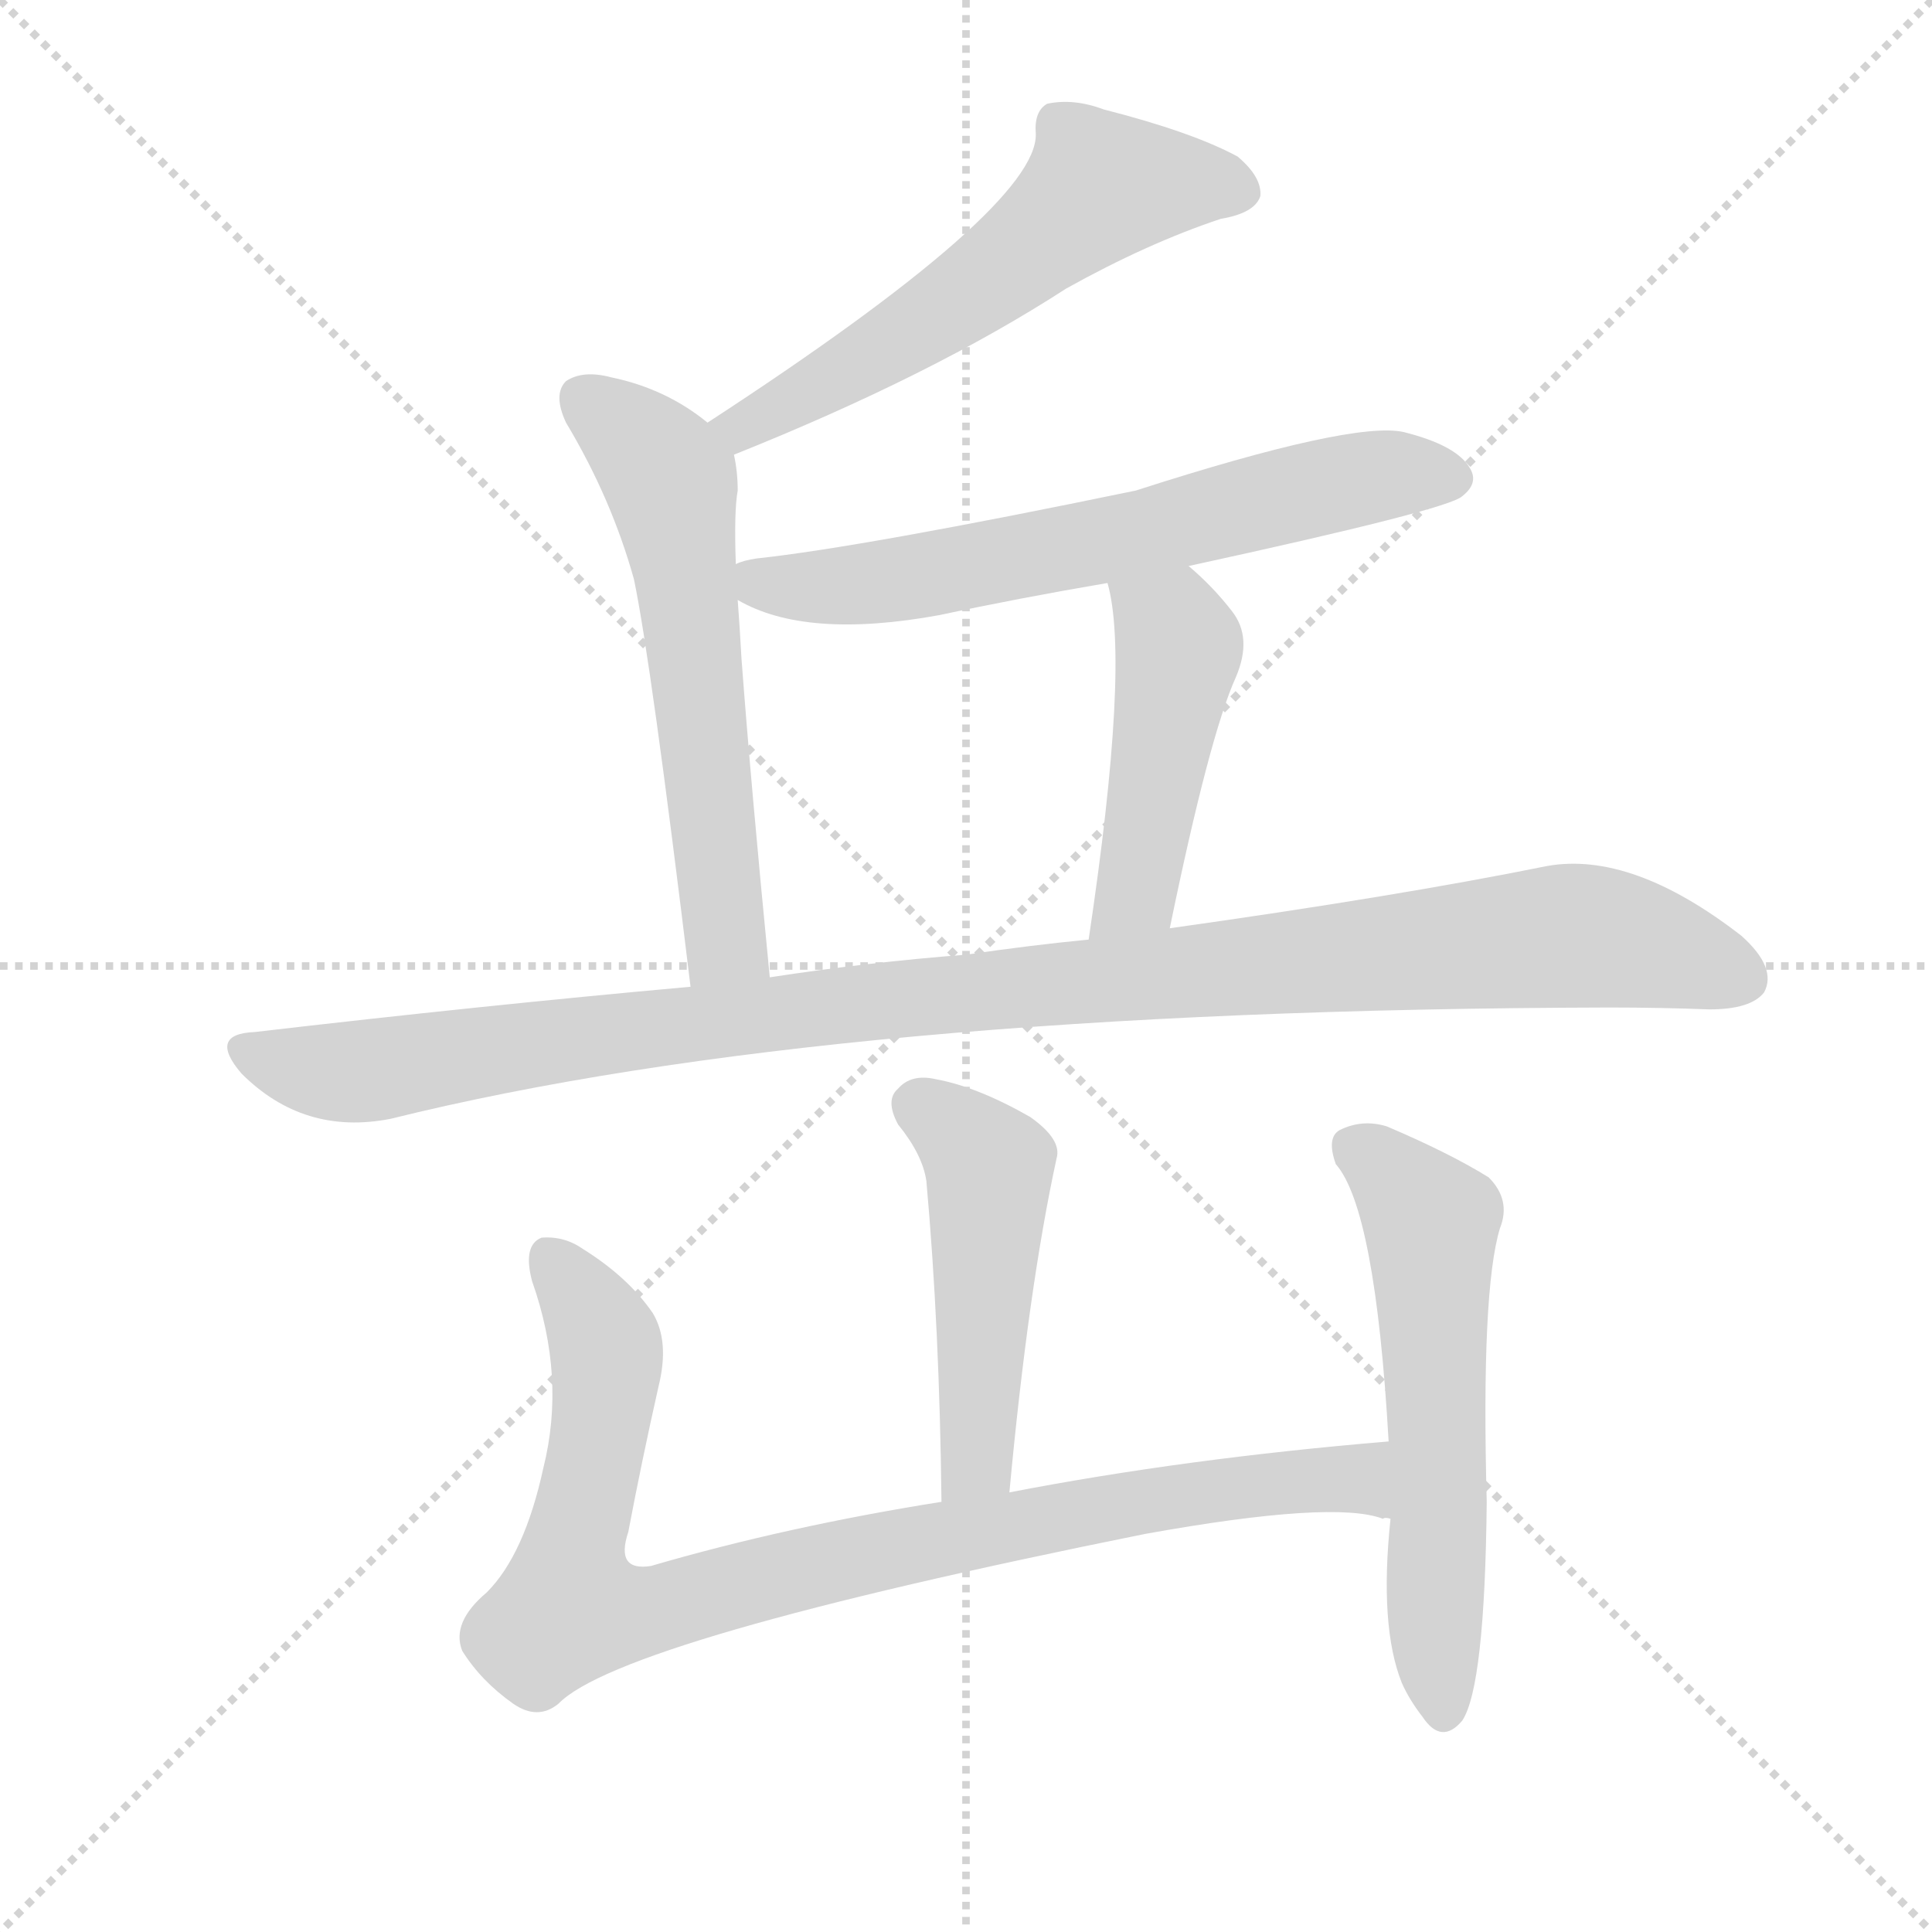 <svg version="1.1" viewBox="0 0 1024 1024" xmlns="http://www.w3.org/2000/svg">
  <g stroke="lightgray" stroke-dasharray="1,1" stroke-width="1" transform="scale(4, 4)">
    <line x1="0" y1="0" x2="256" y2="256"></line>
    <line x1="256" y1="0" x2="0" y2="256"></line>
    <line x1="128" y1="0" x2="128" y2="256"></line>
    <line x1="0" y1="128" x2="256" y2="128"></line>
  </g>
  <g transform="scale(1, -1) translate(0, -900)">
    <style type="text/css">@keyframes keyframes0 {from {stroke: black;stroke-dashoffset: 562;stroke-width: 128;}
	7% {animation-timing-function: step-end;stroke: black;stroke-dashoffset: 0;stroke-width: 128;}
	11% {stroke: black;stroke-width: 1024;}
	100% {stroke: black;stroke-width: 1024;}}
#make-me-a-hanzi-animation-0 {animation: keyframes0 7s both;animation-delay: 0s;animation-timing-function: linear;animation-iteration-count: infinite;}
@keyframes keyframes1 {from {stroke: black;stroke-dashoffset: 584;stroke-width: 128;}
	7% {animation-timing-function: step-end;stroke: black;stroke-dashoffset: 0;stroke-width: 128;}
	11% {stroke: black;stroke-width: 1024;}
	89% {stroke: black;stroke-width: 1024;}
	90% {stroke: lightgray;stroke-width: 1024;}
	to {stroke: lightgray;stroke-width: 1024;}}
#make-me-a-hanzi-animation-1 {animation: keyframes1 7s both;animation-delay: .77s;animation-timing-function: linear;animation-iteration-count: infinite;}
@keyframes keyframes2 {from {stroke: black;stroke-dashoffset: 635;stroke-width: 128;}
	8% {animation-timing-function: step-end;stroke: black;stroke-dashoffset: 0;stroke-width: 128;}
	12% {stroke: black;stroke-width: 1024;}
	78% {stroke: black;stroke-width: 1024;}
	79% {stroke: lightgray;stroke-width: 1024;}
	to {stroke: lightgray;stroke-width: 1024;}}
#make-me-a-hanzi-animation-2 {animation: keyframes2 7s both;animation-delay: 1.54s;animation-timing-function: linear;animation-iteration-count: infinite;}
@keyframes keyframes3 {from {stroke: black;stroke-dashoffset: 455;stroke-width: 128;}
	5% {animation-timing-function: step-end;stroke: black;stroke-dashoffset: 0;stroke-width: 128;}
	9% {stroke: black;stroke-width: 1024;}
	66% {stroke: black;stroke-width: 1024;}
	67% {stroke: lightgray;stroke-width: 1024;}
	to {stroke: lightgray;stroke-width: 1024;}}
#make-me-a-hanzi-animation-3 {animation: keyframes3 7s both;animation-delay: 2.38s;animation-timing-function: linear;animation-iteration-count: infinite;}
@keyframes keyframes4 {from {stroke: black;stroke-dashoffset: 1057;stroke-width: 128;}
	13% {animation-timing-function: step-end;stroke: black;stroke-dashoffset: 0;stroke-width: 128;}
	17% {stroke: black;stroke-width: 1024;}
	57% {stroke: black;stroke-width: 1024;}
	58% {stroke: lightgray;stroke-width: 1024;}
	to {stroke: lightgray;stroke-width: 1024;}}
#make-me-a-hanzi-animation-4 {animation: keyframes4 7s both;animation-delay: 3.01s;animation-timing-function: linear;animation-iteration-count: infinite;}
@keyframes keyframes5 {from {stroke: black;stroke-dashoffset: 481;stroke-width: 128;}
	6% {animation-timing-function: step-end;stroke: black;stroke-dashoffset: 0;stroke-width: 128;}
	10% {stroke: black;stroke-width: 1024;}
	40% {stroke: black;stroke-width: 1024;}
	41% {stroke: lightgray;stroke-width: 1024;}
	to {stroke: lightgray;stroke-width: 1024;}}
#make-me-a-hanzi-animation-5 {animation: keyframes5 7s both;animation-delay: 4.2s;animation-timing-function: linear;animation-iteration-count: infinite;}
@keyframes keyframes6 {from {stroke: black;stroke-dashoffset: 898;stroke-width: 128;}
	11% {animation-timing-function: step-end;stroke: black;stroke-dashoffset: 0;stroke-width: 128;}
	15% {stroke: black;stroke-width: 1024;}
	30% {stroke: black;stroke-width: 1024;}
	31% {stroke: lightgray;stroke-width: 1024;}
	to {stroke: lightgray;stroke-width: 1024;}}
#make-me-a-hanzi-animation-6 {animation: keyframes6 7s both;animation-delay: 4.9s;animation-timing-function: linear;animation-iteration-count: infinite;}
@keyframes keyframes7 {from {stroke: black;stroke-dashoffset: 570;stroke-width: 128;}
	7% {animation-timing-function: step-end;stroke: black;stroke-dashoffset: 0;stroke-width: 128;}
	11% {stroke: black;stroke-width: 1024;}
	15% {stroke: black;stroke-width: 1024;}
	16% {stroke: lightgray;stroke-width: 1024;}
	to {stroke: lightgray;stroke-width: 1024;}}
#make-me-a-hanzi-animation-7 {animation: keyframes7 7s both;animation-delay: 5.95s;animation-timing-function: linear;animation-iteration-count: infinite;}</style>
    
      <path d="M 389 659 Q 494 701 565 747 Q 608 771 647 784 Q 665 787 668 796 Q 669 806 656 817 Q 632 830 585 842 Q 569 848 555 845 Q 548 841 549 829 Q 550 790 375 676 C 350 660 361 648 389 659 Z" fill="lightgray"></path>
    
      <path d="M 390 601 Q 389 629 391 640 Q 391 650 389 659 C 388 666 388 666 375 676 Q 353 694 324 700 Q 309 704 300 698 Q 293 691 300 676 Q 324 636 336 593 Q 345 550 366 377 C 370 347 411 352 408 382 Q 398 484 393 551 Q 392 569 391 582 L 390 601 Z" fill="lightgray"></path>
    
      <path d="M 630 600 Q 768 630 775 637 Q 784 644 779 652 Q 772 664 744 671 Q 717 677 602 640 Q 457 610 401 604 Q 394 603 390 601 C 365 595 365 595 391 582 Q 427 561 498 574 Q 540 583 587 591 L 630 600 Z" fill="lightgray"></path>
    
      <path d="M 620 408 Q 641 510 655 541 Q 664 562 653 576 Q 643 589 630 600 C 608 620 580 620 587 591 Q 599 549 577 402 C 573 372 614 379 620 408 Z" fill="lightgray"></path>
    
      <path d="M 366 377 Q 255 367 135 353 Q 110 352 128 331 Q 161 298 207 307 Q 441 365 853 366 Q 880 366 906 365 Q 928 365 935 374 Q 942 387 923 404 Q 865 449 820 441 Q 741 425 620 408 L 577 402 Q 546 399 512 394 Q 460 390 408 382 L 366 377 Z" fill="lightgray"></path>
    
      <path d="M 535 109 Q 545 217 560 286 Q 563 296 546 308 Q 518 324 496 328 Q 483 331 476 323 Q 469 317 476 304 Q 489 288 491 274 Q 498 196 499 104 C 499 74 532 79 535 109 Z" fill="lightgray"></path>
    
      <path d="M 736 136 Q 628 127 535 109 L 499 104 Q 417 91 345 70 Q 326 67 333 88 Q 340 125 349 165 Q 355 189 346 204 Q 333 223 309 238 Q 299 245 287 244 Q 277 240 282 221 Q 300 170 288 122 Q 278 76 258 56 Q 239 40 245 25 Q 255 9 272 -3 Q 285 -12 296 -3 Q 329 31 607 87 Q 707 105 733 95 Q 734 96 737 95 C 767 90 766 139 736 136 Z" fill="lightgray"></path>
    
      <path d="M 737 95 Q 731 38 743 8 Q 747 -1 754 -10 Q 764 -25 775 -12 Q 787 6 788 104 Q 785 216 795 249 Q 801 264 789 276 Q 768 289 735 303 Q 722 307 710 301 Q 703 297 708 283 Q 729 259 736 136 L 737 95 Z" fill="lightgray"></path>
    
    
      <clipPath id="make-me-a-hanzi-clip-0">
        <path d="M 389 659 Q 494 701 565 747 Q 608 771 647 784 Q 665 787 668 796 Q 669 806 656 817 Q 632 830 585 842 Q 569 848 555 845 Q 548 841 549 829 Q 550 790 375 676 C 350 660 361 648 389 659 Z"></path>
      </clipPath>
      <path clip-path="url(#make-me-a-hanzi-clip-7)" d="M 719 291 L 756 256 L 759 243 L 765 -7" fill="none" id="make-me-a-hanzi-animation-7" stroke-dasharray="442 884" stroke-linecap="round"></path>
<path clip-path="url(#make-me-a-hanzi-clip-6)" d="M 292 234 L 316 199 L 322 177 L 302 71 L 301 51 L 306 46 L 343 46 L 447 74 L 649 111 L 719 116 L 735 102" fill="none" id="make-me-a-hanzi-animation-6" stroke-dasharray="770 1540" stroke-linecap="round"></path>
<path clip-path="url(#make-me-a-hanzi-clip-5)" d="M 487 314 L 524 282 L 519 137 L 515 121 L 504 112" fill="none" id="make-me-a-hanzi-animation-5" stroke-dasharray="353 706" stroke-linecap="round"></path>
<path clip-path="url(#make-me-a-hanzi-clip-4)" d="M 131 342 L 186 332 L 462 370 L 830 404 L 869 400 L 923 381" fill="none" id="make-me-a-hanzi-animation-4" stroke-dasharray="929 1858" stroke-linecap="round"></path>
<path clip-path="url(#make-me-a-hanzi-clip-3)" d="M 595 589 L 625 557 L 602 428 L 583 413" fill="none" id="make-me-a-hanzi-animation-3" stroke-dasharray="327 654" stroke-linecap="round"></path>
<path clip-path="url(#make-me-a-hanzi-clip-2)" d="M 397 597 L 404 590 L 424 588 L 467 591 L 718 646 L 767 647" fill="none" id="make-me-a-hanzi-animation-2" stroke-dasharray="507 1014" stroke-linecap="round"></path>
<path clip-path="url(#make-me-a-hanzi-clip-1)" d="M 309 689 L 355 644 L 382 415 L 385 400 L 400 390" fill="none" id="make-me-a-hanzi-animation-1" stroke-dasharray="456 912" stroke-linecap="round"></path>
<path clip-path="url(#make-me-a-hanzi-clip-0)" d="M 657 799 L 583 801 L 489 728 L 408 680 L 389 680" fill="none" id="make-me-a-hanzi-animation-0" stroke-dasharray="434 868" stroke-linecap="round"></path>
    
      <clipPath id="make-me-a-hanzi-clip-1">
        <path d="M 390 601 Q 389 629 391 640 Q 391 650 389 659 C 388 666 388 666 375 676 Q 353 694 324 700 Q 309 704 300 698 Q 293 691 300 676 Q 324 636 336 593 Q 345 550 366 377 C 370 347 411 352 408 382 Q 398 484 393 551 Q 392 569 391 582 L 390 601 Z"></path>
      </clipPath>
      
    
      <clipPath id="make-me-a-hanzi-clip-2">
        <path d="M 630 600 Q 768 630 775 637 Q 784 644 779 652 Q 772 664 744 671 Q 717 677 602 640 Q 457 610 401 604 Q 394 603 390 601 C 365 595 365 595 391 582 Q 427 561 498 574 Q 540 583 587 591 L 630 600 Z"></path>
      </clipPath>
      
    
      <clipPath id="make-me-a-hanzi-clip-3">
        <path d="M 620 408 Q 641 510 655 541 Q 664 562 653 576 Q 643 589 630 600 C 608 620 580 620 587 591 Q 599 549 577 402 C 573 372 614 379 620 408 Z"></path>
      </clipPath>
      
    
      <clipPath id="make-me-a-hanzi-clip-4">
        <path d="M 366 377 Q 255 367 135 353 Q 110 352 128 331 Q 161 298 207 307 Q 441 365 853 366 Q 880 366 906 365 Q 928 365 935 374 Q 942 387 923 404 Q 865 449 820 441 Q 741 425 620 408 L 577 402 Q 546 399 512 394 Q 460 390 408 382 L 366 377 Z"></path>
      </clipPath>
      
    
      <clipPath id="make-me-a-hanzi-clip-5">
        <path d="M 535 109 Q 545 217 560 286 Q 563 296 546 308 Q 518 324 496 328 Q 483 331 476 323 Q 469 317 476 304 Q 489 288 491 274 Q 498 196 499 104 C 499 74 532 79 535 109 Z"></path>
      </clipPath>
      
    
      <clipPath id="make-me-a-hanzi-clip-6">
        <path d="M 736 136 Q 628 127 535 109 L 499 104 Q 417 91 345 70 Q 326 67 333 88 Q 340 125 349 165 Q 355 189 346 204 Q 333 223 309 238 Q 299 245 287 244 Q 277 240 282 221 Q 300 170 288 122 Q 278 76 258 56 Q 239 40 245 25 Q 255 9 272 -3 Q 285 -12 296 -3 Q 329 31 607 87 Q 707 105 733 95 Q 734 96 737 95 C 767 90 766 139 736 136 Z"></path>
      </clipPath>
      
    
      <clipPath id="make-me-a-hanzi-clip-7">
        <path d="M 737 95 Q 731 38 743 8 Q 747 -1 754 -10 Q 764 -25 775 -12 Q 787 6 788 104 Q 785 216 795 249 Q 801 264 789 276 Q 768 289 735 303 Q 722 307 710 301 Q 703 297 708 283 Q 729 259 736 136 L 737 95 Z"></path>
      </clipPath>
      
    
  </g>
</svg>